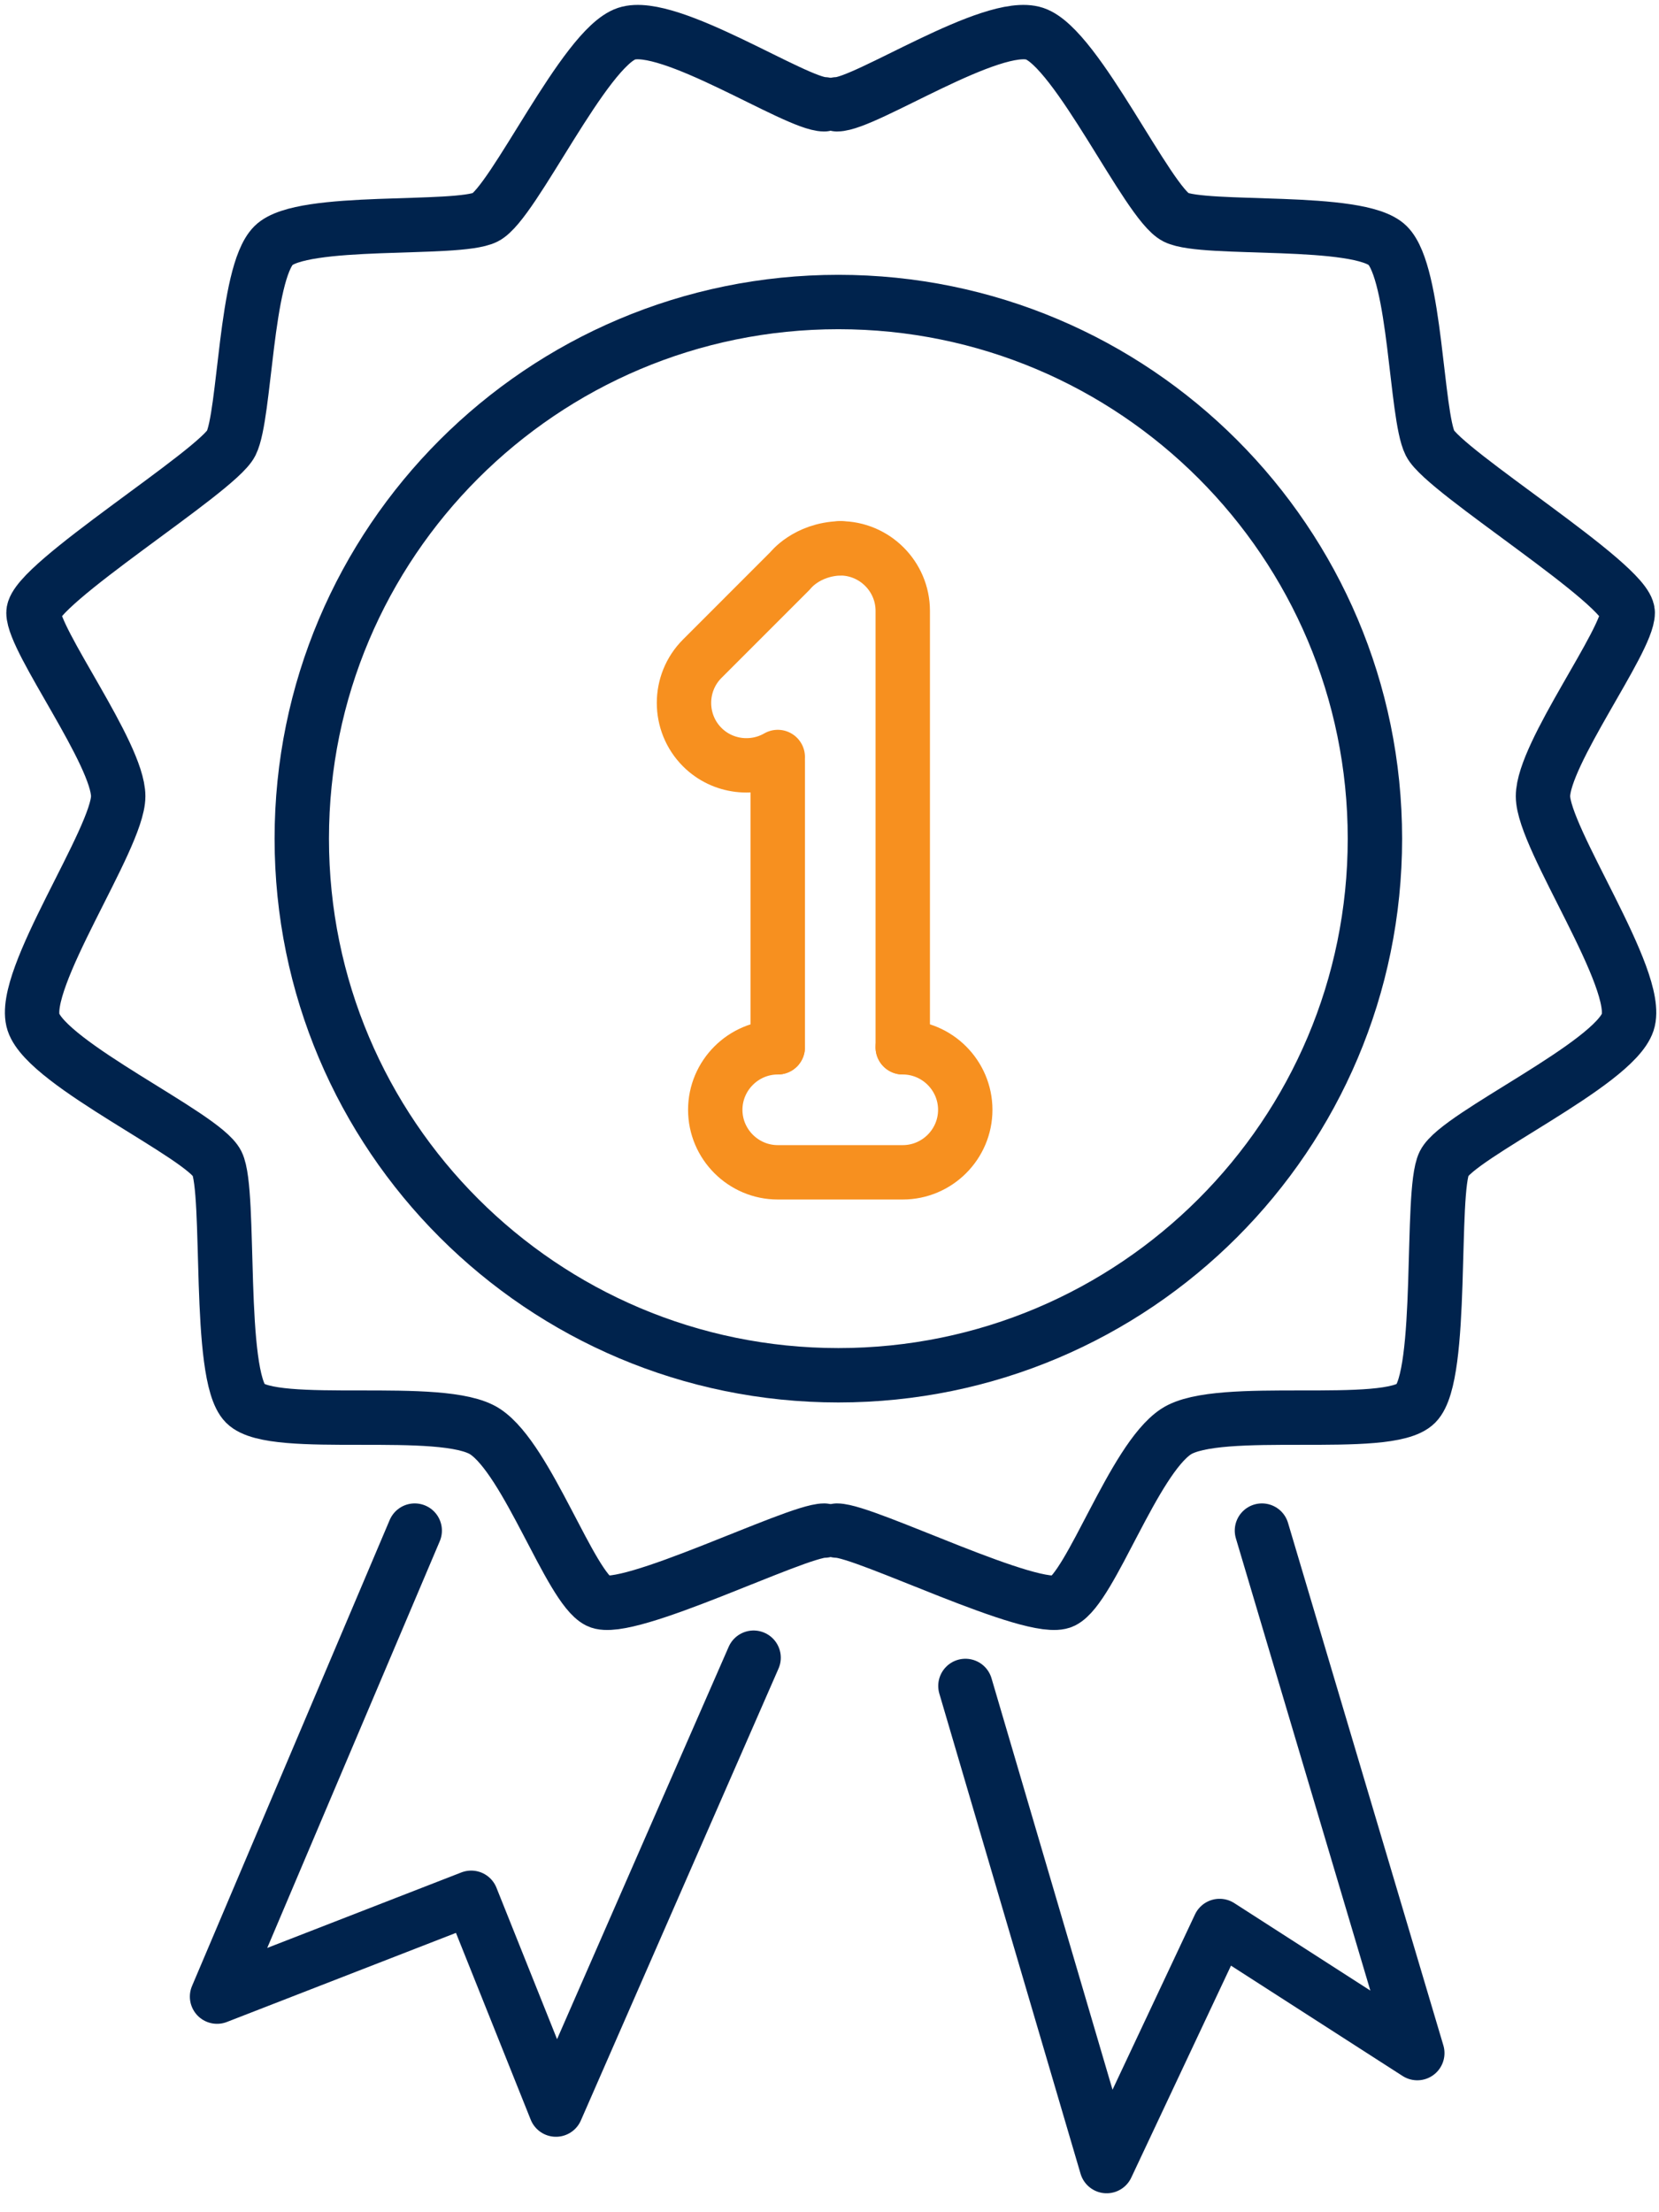 <?xml version="1.0" encoding="UTF-8"?>
<svg width="72px" height="96px" viewBox="0 0 72 96" version="1.1" xmlns="http://www.w3.org/2000/svg" xmlns:xlink="http://www.w3.org/1999/xlink">
    <!-- Generator: sketchtool 57.1 (101010) - https://sketch.com -->
    <title>00EFB7FD-B623-4C11-AA7B-7D59E30CF0B5</title>
    <desc>Created with sketchtool.</desc>
    <g id="Page-1" stroke="none" stroke-width="1" fill="none" fill-rule="evenodd" stroke-linecap="round" stroke-linejoin="round">
        <g id="About-Us-Overview" transform="translate(-1020, -1206)" stroke-width="2.36">
            <g id="Group-3" transform="translate(1015, 1207)">
                <g id="take-pride" transform="translate(6, 0)">
                    <path d="M58.671,35.393 C58.671,48.254 48.245,58.68 35.385,58.68 C22.523,58.68 12.097,48.254 12.097,35.393 C12.097,22.532 22.523,12.106 35.385,12.106 C48.245,12.106 58.671,22.532 58.671,35.393 Z" id="Stroke-1" stroke="#00234D"></path>
                    <polyline id="Stroke-3" stroke="#00234D" points="16.999 65.421 8.42 85.644 19.45 81.355 23.128 90.546 31.706 70.936"></polyline>
                    <polyline id="Stroke-5" stroke="#00234D" points="40.899 72.162 47.028 92.998 51.93 82.579 60.51 88.095 53.768 65.421"></polyline>
                    <path d="M34.771,65.421 C33.545,65.421 26.192,69.098 24.966,68.485 C23.74,67.872 21.902,62.356 20.063,61.131 C18.225,59.906 10.871,61.131 9.646,59.906 C8.42,58.68 9.033,50.714 8.42,49.487 C7.807,48.262 1.066,45.198 0.453,43.36 C-0.16,41.521 4.13,35.393 4.13,33.554 C4.13,31.716 0.453,26.814 0.453,25.587 C0.453,24.362 8.42,19.46 9.033,18.234 C9.646,17.008 9.646,10.88 10.871,9.654 C12.097,8.429 18.837,9.041 20.063,8.429 C21.289,7.816 24.353,1.075 26.192,0.462 C28.03,-0.151 33.545,3.526 34.771,3.526" id="Stroke-7" stroke="#00234D"></path>
                    <path d="M35.324,65.421 C36.55,65.421 43.904,69.098 45.129,68.485 C46.354,67.872 48.192,62.356 50.031,61.131 C51.87,59.906 59.224,61.131 60.45,59.906 C61.675,58.68 61.063,50.714 61.675,49.487 C62.288,48.262 69.03,45.198 69.642,43.36 C70.254,41.521 65.965,35.393 65.965,33.554 C65.965,31.716 69.642,26.814 69.642,25.587 C69.642,24.362 61.675,19.46 61.063,18.234 C60.45,17.008 60.45,10.88 59.224,9.654 C57.998,8.429 51.258,9.041 50.031,8.429 C48.806,7.816 45.742,1.075 43.904,0.462 C42.065,-0.151 36.55,3.526 35.324,3.526" id="Stroke-9" stroke="#00234D"></path>
                    <path d="M32.754,44.448 L32.754,32.064" id="Stroke-11" stroke="#F7901F"></path>
                    <path d="M35.467,22.795 L35.467,22.795 C36.958,22.795 38.179,24.015 38.179,25.507 L38.179,44.448" id="Stroke-13" stroke="#F7901F"></path>
                    <path d="M32.755,31.85 C31.718,32.449 30.361,32.306 29.477,31.422 C28.421,30.366 28.421,28.64 29.477,27.585 L33.295,23.766 C33.295,23.766 33.998,22.842 35.467,22.794" id="Stroke-15" stroke="#F7901F"></path>
                    <path d="M32.754,44.448 C31.263,44.448 30.042,45.669 30.042,47.161 C30.042,48.653 31.263,49.873 32.754,49.873 L38.179,49.873 C39.672,49.873 40.892,48.653 40.892,47.161 C40.892,45.669 39.672,44.448 38.179,44.448" id="Stroke-17" stroke="#F7901F"></path>
                </g>
            </g>
        </g>
    </g>
</svg>